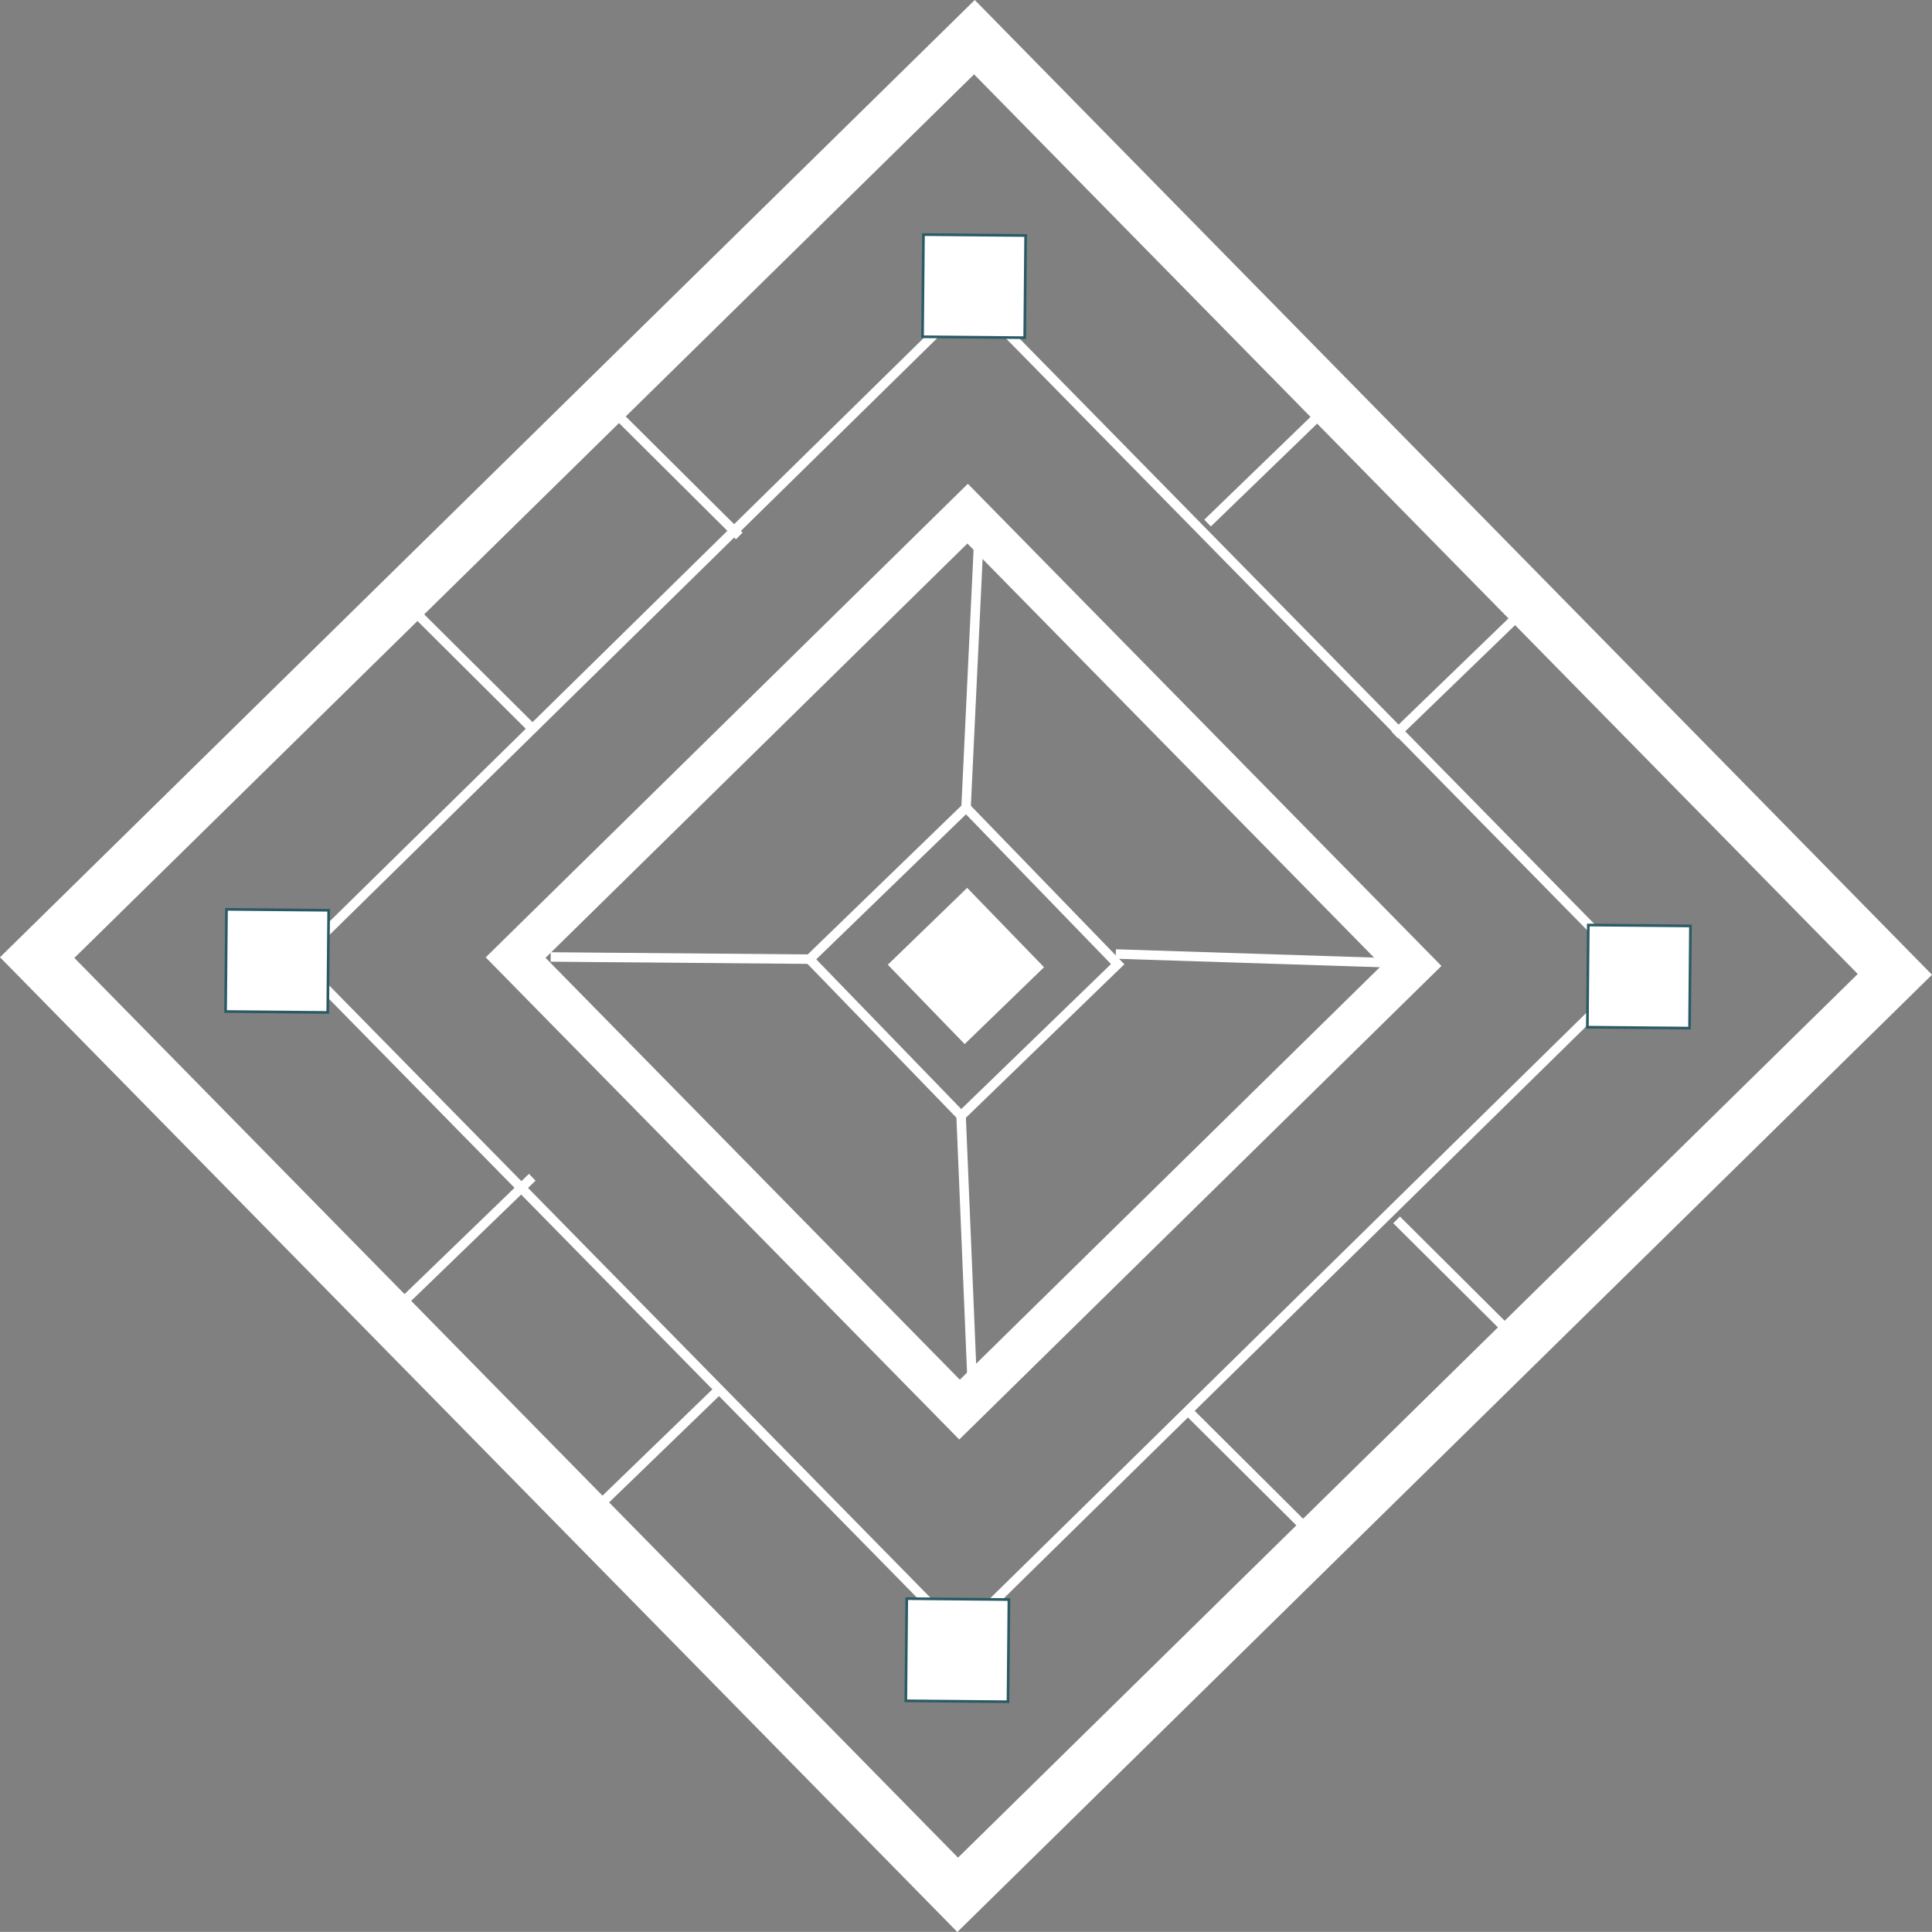 <svg xmlns="http://www.w3.org/2000/svg" id="Calque_1" data-name="Calque 1" viewBox="0 0 202.15 202.14"><rect x="0" y="0" width="202.15" height="202.14" fill="#808080" stroke="none"/><defs><style>      .cls-1, .cls-2 {        fill: none;        stroke: #fff;      }      .cls-1, .cls-2, .cls-3 {        stroke-miterlimit: 10;      }      .cls-4, .cls-3 {        fill: #fff;      }      .cls-2 {        stroke-width: .99px;      }      .cls-3 {        stroke: #2a5b65;        stroke-width: .28px;      }    </style></defs><path class="cls-4" d="M0,100.16L101.99,0l100.16,101.99-101.98,100.16L0,100.16ZM101.92,7.78L7.78,100.23l92.46,94.14,94.14-92.46L101.92,7.78Z"></path><path class="cls-4" d="M50.82,100.17l50.45-49.55,49.55,50.45-50.45,49.55-49.55-50.45ZM101.22,56.87l-44.14,43.35,43.35,44.14,44.14-43.35-43.35-44.14Z"></path><rect class="cls-1" x="51.59" y="51.59" width="98.96" height="98.96" transform="translate(244.01 102.36) rotate(135.52)"></rect><rect class="cls-3" x="166.14" y="96.84" width="10.69" height="10.69" transform="translate(275.22 -68.37) rotate(90.52)"></rect><rect class="cls-3" x="94.83" y="167.34" width="10.69" height="10.69" transform="translate(273.76 74.06) rotate(90.52)"></rect><rect class="cls-3" x="23.65" y="95.21" width="10.69" height="10.69" transform="translate(129.81 72.46) rotate(90.52)"></rect><rect class="cls-3" x="96.58" y="24.6" width="10.69" height="10.69" transform="translate(132.79 -71.71) rotate(90.52)"></rect><g><line class="cls-2" x1="160.32" y1="141.76" x2="146.13" y2="127.64"></line><line class="cls-2" x1="138.52" y1="161.77" x2="124.33" y2="147.65"></line></g><g><line class="cls-2" x1="77.35" y1="56.08" x2="63.15" y2="41.96"></line><line class="cls-2" x1="55.55" y1="76.09" x2="41.36" y2="61.97"></line></g><g><line class="cls-2" x1="145.93" y1="76.9" x2="160.32" y2="62.99"></line><line class="cls-2" x1="126.35" y1="54.73" x2="140.74" y2="40.81"></line></g><g><line class="cls-2" x1="60.88" y1="159.27" x2="75.27" y2="145.35"></line><line class="cls-2" x1="41.3" y1="137.09" x2="55.69" y2="123.18"></line></g><line class="cls-2" x1="116.75" y1="99.82" x2="147.21" y2="100.8"></line><line class="cls-2" x1="100.56" y1="116.74" x2="101.73" y2="144.83"></line><line class="cls-2" x1="84.7" y1="100.36" x2="57.62" y2="100.13"></line><rect class="cls-2" x="89.42" y="89.22" width="22.8" height="22.8" transform="translate(243.25 102.77) rotate(135.92)"></rect><line class="cls-2" x1="102.45" y1="55.7" x2="101.08" y2="84.5"></line><rect class="cls-4" x="95.3" y="95.29" width="11.56" height="11.56" transform="translate(243.99 103.36) rotate(135.92)"></rect></svg>